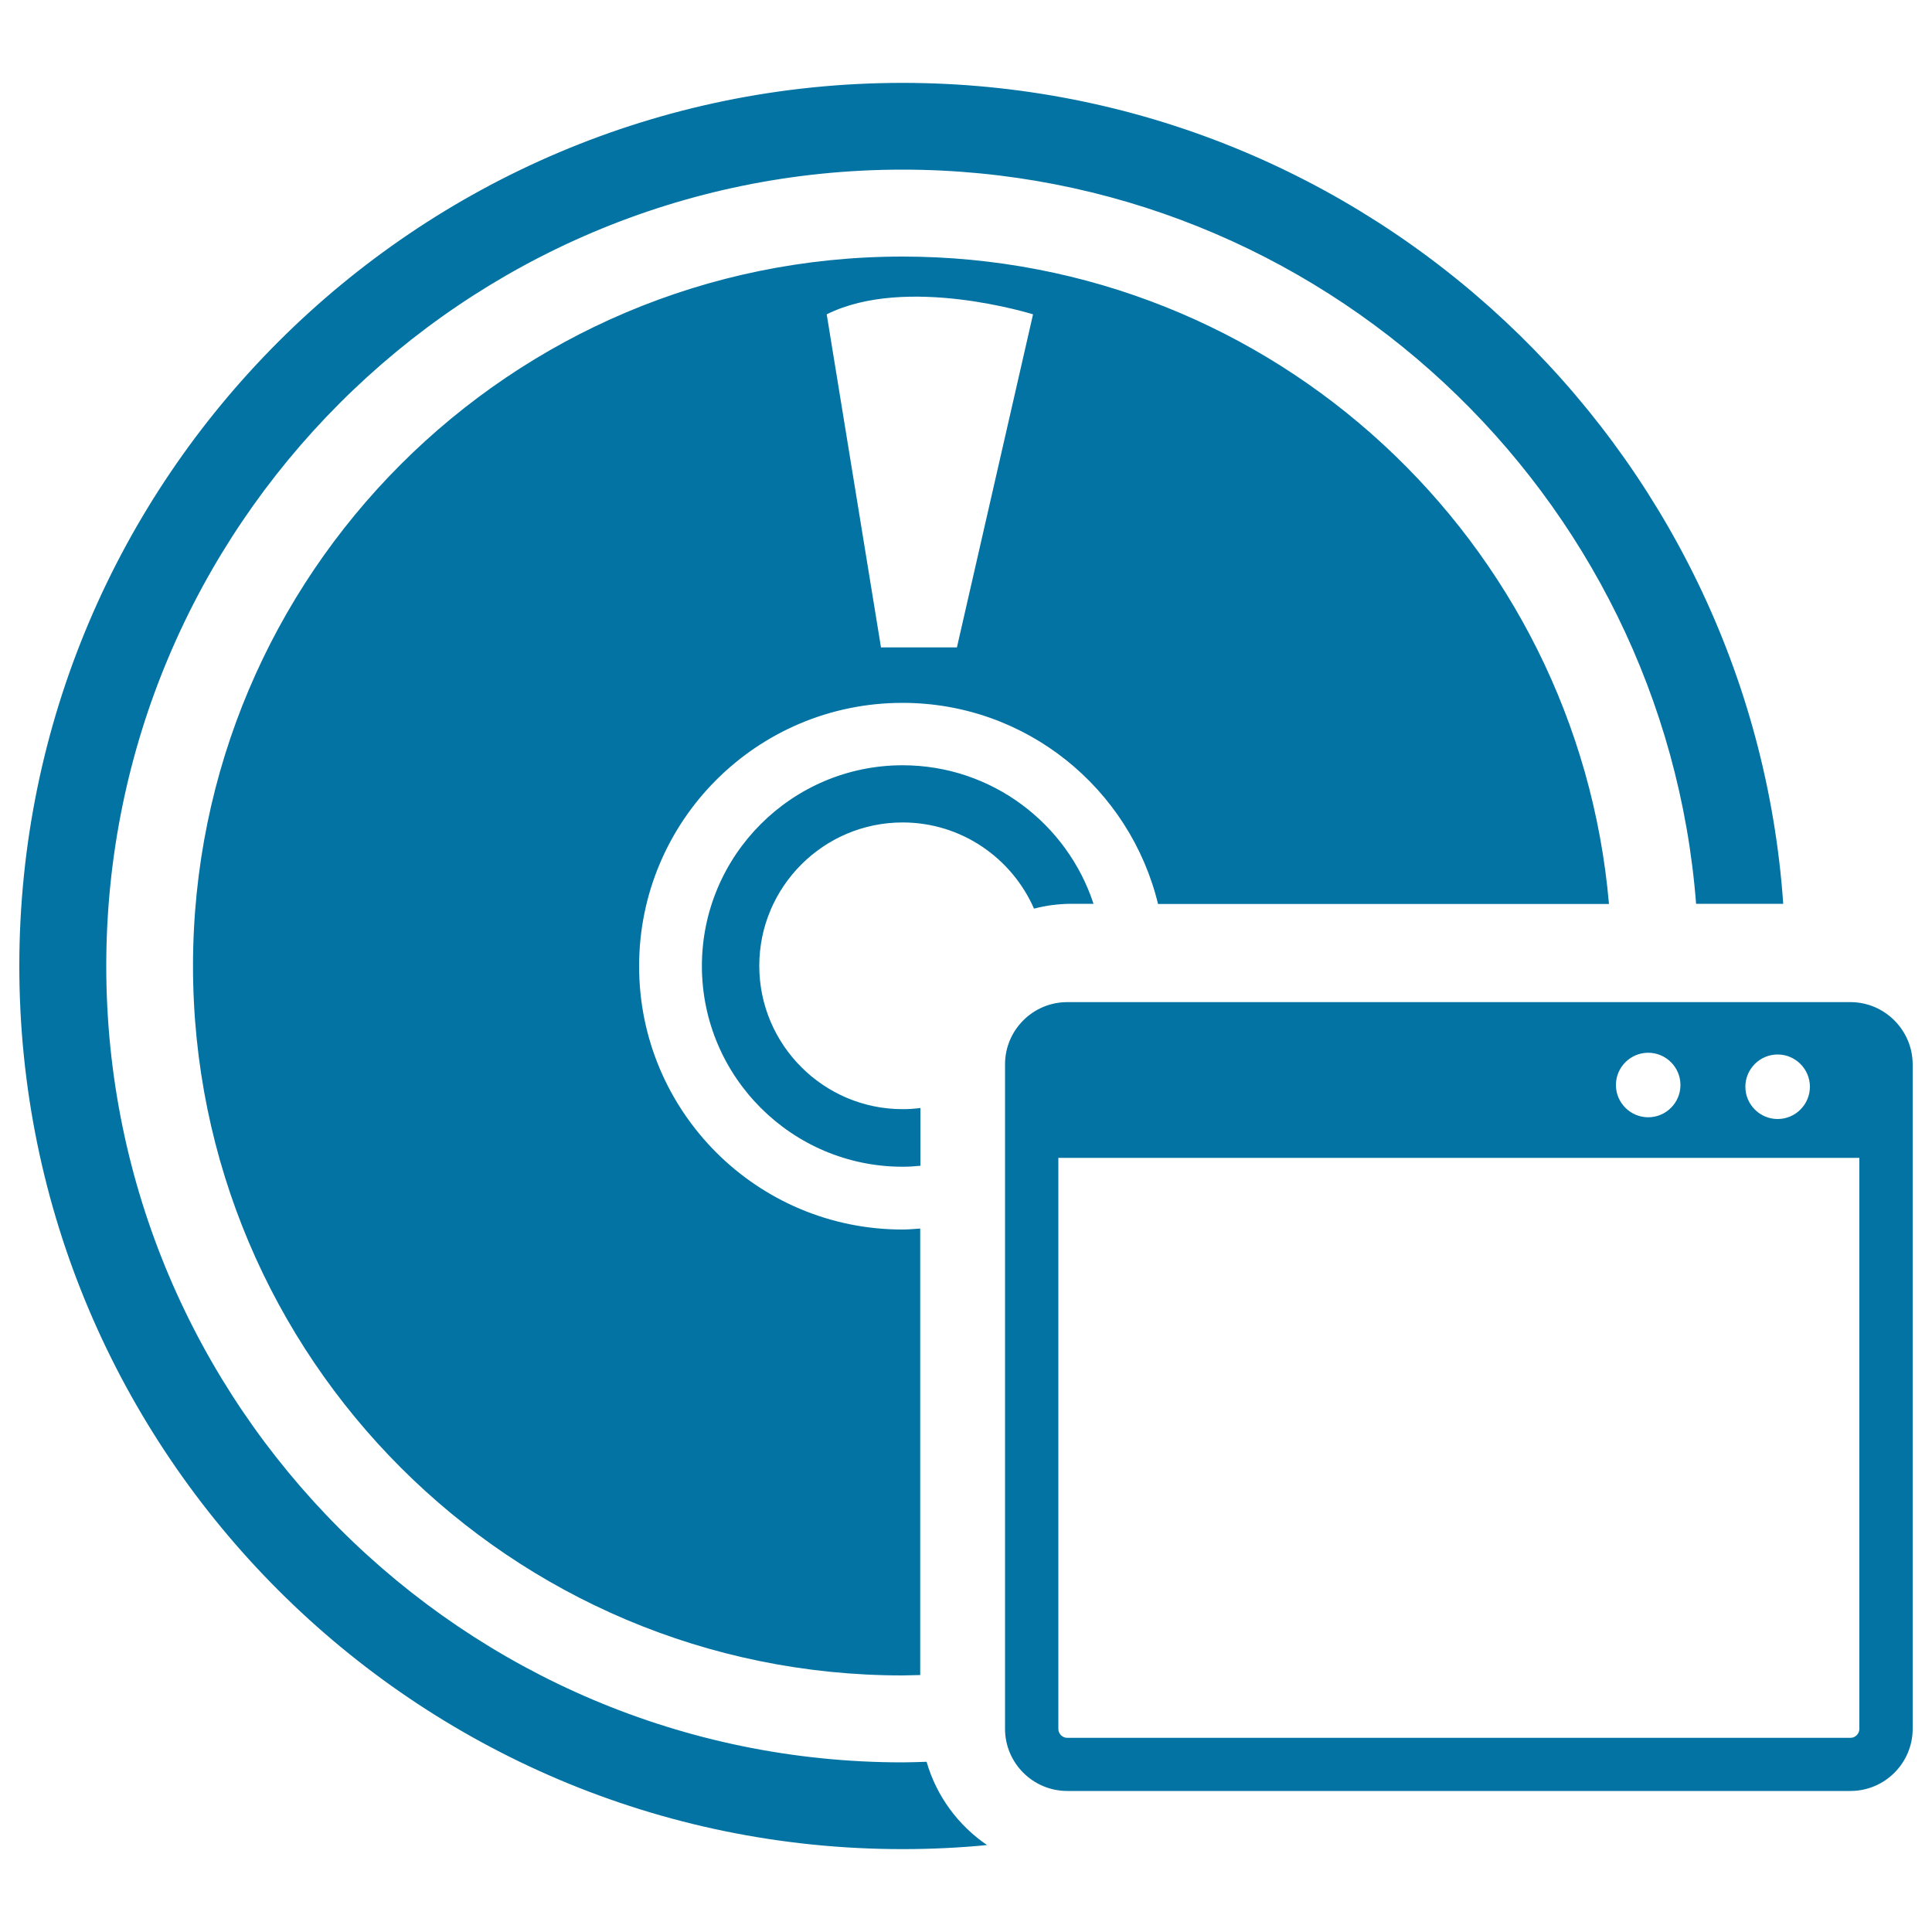 <svg xmlns="http://www.w3.org/2000/svg" viewBox="0 0 1000 1000" style="fill:#0273a2">
<title>Cd With Open Window SVG icon</title>
<g><path d="M467.1,132.8C264.3,132.8,99.9,297.2,99.9,500c0,202.8,164.4,367.2,367.2,367.2c3.1,0,6.1-0.2,9.2-0.2V635.9c-3.1,0.2-6.1,0.5-9.2,0.5c-75.3,0-136.3-61-136.3-136.3s61-136.3,136.3-136.3c64.2,0,117.8,44.4,132.3,104.1h233.4C816.5,280.1,659.1,132.8,467.1,132.8z M495.3,335.1h-39.3l-28.1-172.4c41.2-20.6,106.8,0,106.8,0L495.3,335.1z M535.2,470.3c-11.5-26.2-37.6-44.6-68-44.6c-40.9,0-74.2,33.3-74.2,74.2c0,40.9,33.3,74.2,74.2,74.2c3.1,0,6.2-0.2,9.2-0.6v29.9c-3,0.3-6.1,0.5-9.2,0.5c-57.3,0-103.9-46.6-103.9-103.9c0-57.3,46.6-103.9,103.9-103.9c46.1,0,85.2,30.2,98.8,71.7h-11.2C547.9,467.8,541.4,468.7,535.2,470.3z M510.9,955c-14.4,1.4-29,2.1-43.8,2.1C215.1,957.1,10,752.1,10,500C10,247.9,215.1,42.9,467.1,42.9c241.2,0,439.3,187.9,455.9,424.9h-45.1C861.4,255.5,683.5,87.8,467.1,87.8C239.9,87.8,55,272.7,55,500c0,227.3,184.9,412.2,412.2,412.2c4.1,0,8.2-0.2,12.4-0.3C484.7,929.6,495.9,944.8,510.9,955z M957.8,518.7H552.4c-17.8,0-32.2,14.5-32.2,32.2v343.9c0,17.8,14.5,32.2,32.2,32.2h405.4c17.8,0,32.2-14.5,32.2-32.2V551C990,533.2,975.5,518.7,957.8,518.7z M920.1,545.8c9.2,0,16.7,7.5,16.7,16.7c0,9.2-7.5,16.7-16.7,16.7s-16.7-7.5-16.7-16.7S910.9,545.8,920.1,545.8z M853.1,544.9c9.2,0,16.7,7.5,16.7,16.7c0,9.2-7.5,16.7-16.7,16.7c-9.2,0-16.7-7.5-16.7-16.7C836.4,552.4,843.9,544.9,853.1,544.9z M962.4,894.9c0,2.5-2.1,4.6-4.6,4.6H552.4c-2.5,0-4.6-2.1-4.6-4.6V599.3h414.6L962.4,894.9L962.4,894.9z"/></g>
</svg>